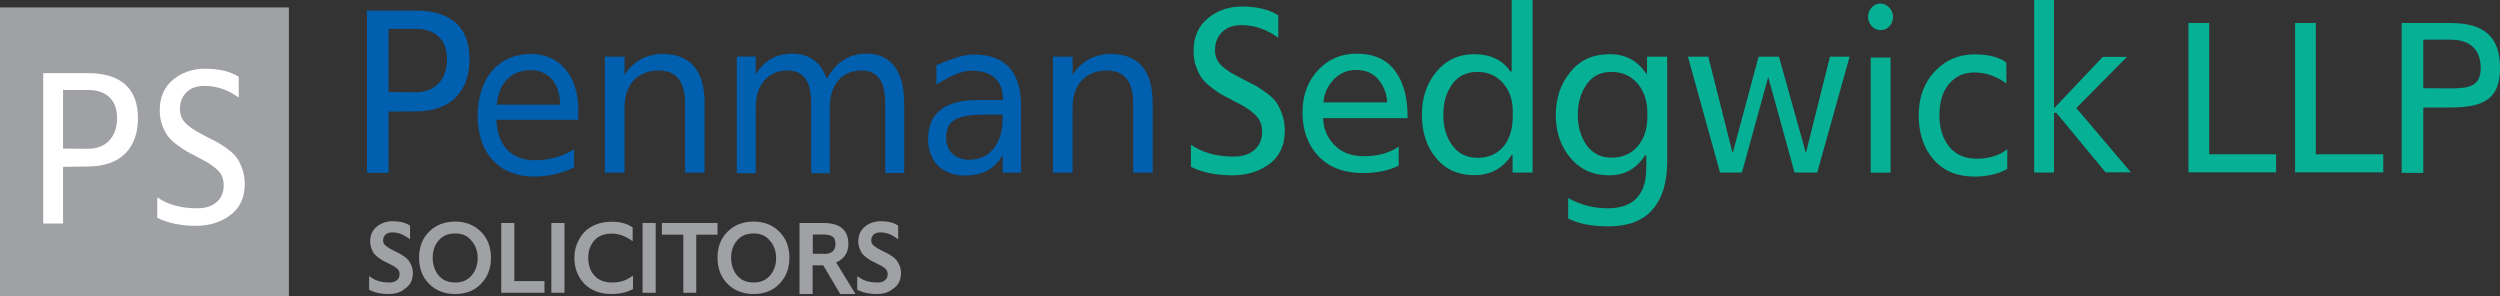 <?xml version="1.0" encoding="utf-8"?>
<!-- Generator: Adobe Illustrator 28.0.0, SVG Export Plug-In . SVG Version: 6.00 Build 0)  -->
<svg version="1.1" id="Layer_1" xmlns="http://www.w3.org/2000/svg" xmlns:xlink="http://www.w3.org/1999/xlink" x="0px" y="0px"
	 viewBox="0 0 1411.5 167.3" style="enable-background:new 0 0 1411.5 167.3;" xml:space="preserve">
<rect x="0" y="0" width="1411.5" height="167.3" fill="#333333" stroke="none"/>
<style type="text/css">
	.st0{fill:#9FA1A4;}
	.st1{fill:#005FAF;}
	.st2{fill:#FFFFFF;}
	.st3{fill:#06B095;}
</style>
<rect x="0" y="4.2" class="st0" width="163.1" height="163.1"/>
<path class="st1" d="M234.6,6c20.1,0,30.5,9.4,30.5,27.4s-10.3,29.5-30.5,29.5L219.4,63v34.6h-12.2V6H234.6z M219.4,52l15.3,0.1
	c11.3,0,17.7-7.7,17.7-18.6c0-10.9-6.4-17.2-17.7-17.2h-15.3V52z"/>
<path class="st2" d="M49.7,41.3c18.5,0,28.2,8.7,28.2,25.4s-9.6,27.3-28.2,27.3l-14.1,0.2v32H24.4V41.3H49.7z M35.6,83.9l14.1,0.1
	c10.5,0,16.4-7.1,16.4-17.3c0-10.1-5.9-15.9-16.4-15.9H35.6V83.9z"/>
<path class="st3" d="M1383.5,13c20.1,0,28,8.7,28,25.3s-7.8,22.4-28,22.4l-15.3,0v36.9H1356V13H1383.5z M1368.2,49.8l15.3,0.1
	c11.3,0,17.1-1.5,17.1-11.6c0-10.1-5.8-15.9-17.1-15.9h-15.3V49.8z"/>
<path class="st1" d="M326.4,67.6h-46.2c0.9,14.9,8.5,22.9,21.8,22.9c7.8,0,15-2,22.1-6.1v10.2c-7.3,3.4-14.9,5.1-22.6,5.1
	c-19.7,0-31.8-13.3-31.8-34c0-21.7,11.8-35.2,30-35.2c16.3,0,26.8,12.1,26.8,31.8V67.6z M299.8,39.6c-11.1,0-18.2,7.1-19.3,19.5
	h35.8C316.2,47.1,309.6,39.6,299.8,39.6z"/>
<path class="st1" d="M397.9,97.5h-11.1V58.4c0-12.3-4.9-18.6-14.9-18.6c-11.8,0-19.3,7.8-19.3,20.7v37h-11.1V32h11.1v10.2
	c5.3-7.9,12.4-11.7,21.7-11.7c15.4,0,23.5,9.3,23.5,27.6V97.5z"/>
<path class="st1" d="M650.9,97.5h-11.1V58.4c0-12.3-4.9-18.6-14.9-18.6c-11.8,0-19.3,7.8-19.3,20.7v37h-11.1V32h11.1v10.2
	c5.3-7.9,12.4-11.7,21.7-11.7c15.4,0,23.5,9.3,23.5,27.6V97.5z"/>
<path class="st1" d="M489.4,30.3c13.3,0,21.1,9.6,21.1,27.7v39.7h-10.7V58.4c0-12.5-4.3-18.6-13.4-18.6c-10.9,0-17.9,7.8-17.9,20.8
	v37.2H458V58.4c0-12.6-4.3-18.6-13.5-18.6c-10.7,0-17.8,7.8-17.8,20.8v37.2h-10.7V31.9h10.7V42c4.9-7.9,11.5-11.7,20.8-11.7
	s16.1,4.9,19.3,14.2C472.2,34.9,479.4,30.3,489.4,30.3z"/>
<path class="st1" d="M576.3,97.5h-10.2v-9.9c-4.8,8.1-11.5,11.5-21.4,11.5C532,99.1,524,91,524,78.6c0-14.6,9.3-22.1,27.9-22.1h14.3
	v-1.1c0-9.8-6.3-15.5-17.5-15.5c-7.1,0-13.8,4.2-20,7.8V36.8c7.4-3,14.4-6,21.1-6c18,0,26.7,9.8,26.7,29.5V97.5z M534.2,77.8
	c0,7.5,5,12.4,13.2,12.4c11.2,0,18.7-9,18.7-23.1v-2.4H556C541.7,64.8,534.2,67.1,534.2,77.8z"/>
<path class="st3" d="M695.9,99c-9.2,0-17-1.6-23.5-4.8V81.7c6.5,4.5,14.5,6.7,24.1,6.7c4.9,0,8.8-1.2,11.7-3.7
	c2.9-2.5,4.4-5.9,4.4-10.4c0-2.1-0.4-4.1-1.2-5.8c-0.8-1.7-2.1-3.3-3.9-4.8c-1.8-1.5-3.5-2.6-4.9-3.5c-1.4-0.8-3.6-2-6.4-3.4
	c-2.8-1.4-4.9-2.6-6.4-3.4c-1.5-0.8-3.4-2.2-5.8-4c-2.4-1.8-4.2-3.5-5.4-5.2c-1.2-1.7-2.3-3.9-3.3-6.6c-1-2.7-1.4-5.7-1.4-8.9
	c0-7.8,2.7-13.9,8-18.3c5.3-4.5,11.8-6.7,19.3-6.7c8.7,0,15.5,1.7,20.5,5v12.6c-6.6-4.7-13.4-7.1-20.6-7.1c-4.9,0-8.6,1.3-11.2,4
	c-2.6,2.6-3.9,6-3.9,10.1c0,2.1,0.4,3.9,1.2,5.5c0.8,1.6,2.1,3.1,4,4.6c1.9,1.5,3.5,2.6,4.9,3.3c1.4,0.8,3.5,1.9,6.4,3.4
	c2.9,1.4,5.1,2.6,6.6,3.4c1.5,0.8,3.5,2.2,6,4c2.4,1.8,4.3,3.5,5.5,5.3c1.2,1.7,2.3,4,3.3,6.8c1,2.8,1.5,5.8,1.5,9
	c0,8.4-2.9,14.7-8.7,19C710.9,96.8,703.9,99,695.9,99z"/>
<path class="st2" d="M110.7,127.5c-8.6,0-15.8-1.5-21.9-4.5v-11.6c6,4.2,13.5,6.2,22.5,6.2c4.6,0,8.2-1.1,10.9-3.4
	c2.7-2.3,4.1-5.5,4.1-9.6c0-2-0.4-3.8-1.1-5.4c-0.7-1.6-2-3-3.7-4.4c-1.7-1.4-3.2-2.4-4.6-3.2c-1.3-0.8-3.3-1.8-5.9-3.2
	c-2.6-1.3-4.6-2.4-6-3.2c-1.4-0.8-3.2-2-5.4-3.7c-2.2-1.7-3.9-3.3-5-4.9c-1.1-1.6-2.2-3.6-3.1-6.2c-0.9-2.5-1.3-5.3-1.3-8.3
	c0-7.2,2.5-12.9,7.5-17.1c5-4.1,11-6.2,18-6.2c8.1,0,14.4,1.5,19.1,4.6v11.7c-6.1-4.4-12.5-6.6-19.2-6.6c-4.6,0-8,1.2-10.4,3.7
	c-2.4,2.4-3.6,5.6-3.6,9.4c0,1.9,0.4,3.6,1.1,5.1c0.7,1.5,2,2.9,3.7,4.3c1.8,1.4,3.3,2.4,4.5,3.1c1.3,0.7,3.2,1.8,5.9,3.2
	c2.7,1.3,4.7,2.4,6.2,3.2c1.4,0.8,3.3,2,5.6,3.7c2.3,1.7,4,3.3,5.1,4.9c1.1,1.6,2.2,3.7,3.1,6.3c0.9,2.6,1.4,5.4,1.4,8.3
	c0,7.8-2.7,13.7-8.1,17.7C124.7,125.5,118.2,127.5,110.7,127.5z"/>
<path class="st3" d="M769.5,97.7c-10.6,0-18.9-3.1-25-9.4c-6-6.3-9.1-14.5-9.1-24.8c0-9.6,2.9-17.5,8.7-23.8
	c5.8-6.3,13.1-9.4,21.9-9.4c9.6,0,16.7,3.2,21.5,9.5c4.8,6.4,7.2,14.9,7.2,25.6v1.3H747c0.3,6.2,2.5,11.3,6.6,15.4
	c4.1,4.1,9.6,6.1,16.4,6.1c7.8,0,14.4-1.8,19.7-5.4v10.7C784.1,96.3,777.4,97.7,769.5,97.7z M747.2,57.8h36c-0.2-4.8-1.8-9-4.8-12.7
	c-3-3.7-7.2-5.6-12.7-5.6c-5,0-9.3,1.8-12.7,5.4C749.5,48.6,747.6,52.9,747.2,57.8z"/>
<path class="st3" d="M832.4,98.9c-9.1,0-16.3-3.2-21.6-9.7c-5.4-6.5-8-14.6-8-24.4c0-9.6,2.7-17.7,8.2-24.3
	c5.5-6.6,12.6-9.9,21.4-9.9c9.2,0,16,3.3,20.4,9.8h0.7V0h11.8v97.4H854v-9.9h-0.5C848.5,95.1,841.4,98.9,832.4,98.9z M819.9,82
	c3.4,4.7,8.1,7.1,14.3,7.1c6.2,0,11-2.1,14.6-6.3c3.5-4.2,5.3-10,5.3-17.2v-2.9c0-6.4-1.9-11.7-5.6-15.9c-3.7-4.1-8.5-6.2-14.3-6.2
	c-6.2,0-11,2.3-14.3,7c-3.4,4.7-5,10.4-5,17.2C814.9,71.6,816.5,77.3,819.9,82z"/>
<path class="st3" d="M908.1,127.8c-9.3,0-16.9-1.5-22.7-4.4v-11.6c6.7,3.8,14.1,5.8,22.3,5.8c14.5,0,21.8-7.6,21.8-22.8v-7.1h-0.7
	c-4.8,7.5-11.5,11.3-20.2,11.3c-9.1,0-16.4-3.3-21.9-9.8c-5.5-6.5-8.3-14.6-8.3-24.3c0-9.4,2.7-17.5,8.2-24.2
	c5.5-6.8,12.8-10.1,22.1-10.1c9.1,0,16,3.7,20.7,11h0.5V32h11.4v59.1c0,11.7-2.7,20.8-8.2,27.1C927.7,124.6,919.4,127.8,908.1,127.8
	z M909.8,89c6.2,0,11.1-2.1,14.8-6.4c3.7-4.3,5.5-9.8,5.5-16.7v-2.4c0-6.4-1.8-11.9-5.5-16.3c-3.7-4.4-8.6-6.6-14.8-6.6
	c-6.2,0-10.9,2.4-14.1,7.2c-3.3,4.8-4.9,10.5-4.9,17c0,6.7,1.7,12.4,5,17.2C899.2,86.6,903.8,89,909.8,89z"/>
<path class="st3" d="M971.1,97.3L953,32h11.5l13.6,54h0.3l14.5-54h11.5l15.1,54h0.2l13.5-54h11.1l-18.3,65.4h-12.8l-14.8-53.7h-0.1
	l-14.8,53.7H971.1z"/>
<path class="st3" d="M1066.8,14.8c-1.4,1.5-3,2.2-5,2.2c-1.9,0-3.6-0.7-5-2.2s-2.1-3.3-2.1-5.3c0-2.1,0.7-3.8,2.1-5.3s3-2.2,5-2.2
	c1.8,0,3.5,0.8,4.9,2.3c1.4,1.5,2.1,3.3,2.1,5.3C1068.8,11.5,1068.1,13.3,1066.8,14.8z M1056.2,97.5v-65h11.2v65H1056.2z"/>
<path class="st3" d="M1114.8,99.7c-9.8,0-17.5-3.2-23.1-9.6c-5.6-6.4-8.4-14.8-8.4-25c0-10.1,3-18.3,9.1-24.8
	c6-6.4,13.5-9.6,22.4-9.6c7.8,0,13.8,1.5,18,4.6v11.8c-5.7-4.1-11.7-6.2-18.1-6.2c-5.9,0-10.7,2.2-14.3,6.5
	c-3.6,4.3-5.4,10.2-5.4,17.7c0,7.2,1.8,13.1,5.5,17.7c3.7,4.6,8.9,6.8,15.6,6.8c7,0,12.8-1.8,17.2-5.4v11.2
	C1128,98.3,1121.8,99.7,1114.8,99.7z"/>
<path class="st3" d="M1148.5,97.3V0h11.2v61.2l27.5-29.1h13.7L1172.3,61l30.8,36.3h-14.3L1161,63.7h-1.3v33.7H1148.5z"/>
<path class="st3" d="M1235.6,97.3V13h11.7v74.1h37.8v10.2H1235.6z"/>
<path class="st3" d="M1295.8,97.3V13h11.7v74.1h38.1v10.2H1295.8z"/>
<path class="st0" d="M219.5,166c-4.1,0-7.6-0.7-10.5-2.1l-0.6-0.3v-7.7l1.7,1.1c2.6,1.7,5.8,2.5,9.7,2.5c1.8,0,3.3-0.4,4.3-1.3
	c1-0.8,1.5-1.9,1.5-3.4c0-0.7-0.1-1.3-0.4-1.9c-0.3-0.5-0.7-1.1-1.4-1.6c-0.7-0.6-1.4-1-2-1.3c-0.6-0.3-1.5-0.8-2.7-1.4
	c-1.2-0.6-2.1-1.1-2.8-1.4c-0.7-0.4-1.5-0.9-2.6-1.7c-1.1-0.8-1.9-1.6-2.5-2.3c-0.6-0.8-1.1-1.8-1.5-3c-0.5-1.2-0.7-2.6-0.7-4
	c0-3.5,1.3-6.3,3.8-8.3c2.5-2,5.5-3,8.9-3c3.9,0,7,0.7,9.3,2.2l0.5,0.3v7.7l-1.7-1.2c-2.6-1.8-5.4-2.7-8.2-2.7c-1.8,0-3.1,0.4-4,1.3
	c-0.9,0.9-1.3,2-1.3,3.3c0,0.7,0.1,1.2,0.4,1.7c0.3,0.5,0.7,1,1.4,1.5c0.8,0.6,1.4,1,1.9,1.3c0.6,0.3,1.5,0.8,2.7,1.4
	c1.2,0.6,2.2,1,2.8,1.4c0.7,0.4,1.6,0.9,2.7,1.7c1.2,0.8,2,1.6,2.6,2.4c0.6,0.8,1.1,1.8,1.6,3c0.5,1.2,0.7,2.6,0.7,4
	c0,3.8-1.4,6.7-4.2,8.6C226.3,165.1,223.1,166,219.5,166z"/>
<path class="st0" d="M257,166c-5.9,0-10.9-1.9-14.7-5.7c-3.8-3.8-5.7-8.8-5.7-14.8c0-6,1.9-11,5.7-14.7c3.8-3.8,8.7-5.7,14.6-5.7
	c5.9,0,10.8,1.9,14.6,5.7c3.8,3.8,5.7,8.7,5.7,14.7c0,6-1.9,11-5.7,14.8C267.9,164.1,263,166,257,166z M257,131.8
	c-4,0-7,1.3-9.3,3.9c-2.3,2.6-3.4,5.9-3.4,9.9c0,4,1.2,7.3,3.4,10c2.3,2.6,5.3,3.9,9.3,3.9c3.9,0,7-1.3,9.2-3.9
	c2.3-2.6,3.5-6,3.5-9.9c0-3.9-1.2-7.2-3.5-9.8C264,133.1,261,131.8,257,131.8z"/>
<polygon class="st0" points="283,165.3 283,125.9 290.4,125.9 290.4,158.7 307.4,158.7 307.4,165.3 "/>
<rect x="311.3" y="125.9" class="st0" width="7.4" height="39.4"/>
<path class="st0" d="M345.2,166c-6.4,0-11.6-2-15.3-5.8c-3.7-3.9-5.6-8.8-5.6-14.6c0-2.6,0.4-5.2,1.3-7.5c0.9-2.4,2.2-4.6,3.8-6.5
	c1.7-2,4-3.5,6.7-4.7c2.7-1.1,5.8-1.7,9.3-1.7c4.7,0,8.5,1,11.3,2.9l0.5,0.3v7.8l-1.6-1.1c-3.3-2.1-6.7-3.2-10.1-3.2
	c-4.4,0-7.6,1.2-9.9,3.8c-2.3,2.6-3.5,5.9-3.5,9.9c0,4.1,1.2,7.5,3.6,10.1c2.4,2.6,5.7,3.8,10,3.8c3.8,0,7.2-0.9,10-2.8l1.7-1.1v7.6
	l-0.6,0.3C353.6,165.2,349.7,166,345.2,166z"/>
<rect x="362.8" y="125.9" class="st0" width="7.4" height="39.4"/>
<polygon class="st0" points="385.8,165.3 385.8,132.5 373.7,132.5 373.7,125.9 405.1,125.9 405.1,132.5 393.1,132.5 393.1,165.3 "/>
<path class="st0" d="M425.5,166c-5.9,0-10.9-1.9-14.7-5.7c-3.8-3.8-5.7-8.8-5.7-14.8c0-6,1.9-11,5.7-14.7c3.8-3.8,8.7-5.7,14.6-5.7
	c5.9,0,10.8,1.9,14.6,5.7c3.8,3.8,5.7,8.7,5.7,14.7c0,6-1.9,11-5.7,14.8C436.4,164.1,431.4,166,425.5,166z M425.5,131.8
	c-4,0-7,1.3-9.3,3.9c-2.3,2.6-3.4,5.9-3.4,9.9c0,4,1.2,7.3,3.4,10c2.3,2.6,5.3,3.9,9.3,3.9c3.9,0,7-1.3,9.2-3.9
	c2.3-2.6,3.5-6,3.5-9.9c0-3.9-1.2-7.2-3.5-9.8C432.5,133.1,429.4,131.8,425.5,131.8z"/>
<path class="st0" d="M474.4,166l-9.6-16.2h-6V166h-7.4v-40.1H465c11.5,0,14,6.3,14,11.7c0,5-2.3,8.5-6.9,10.6L483,166H474.4z
	 M465,143.4c4.6,0,6.7-1.8,6.7-5.8c0-1.8-0.5-3.1-1.5-3.9c-1.1-0.8-2.9-1.3-5.2-1.3h-6.1v10.9H465z"/>
<path class="st0" d="M495.1,166c-4.1,0-7.6-0.7-10.5-2.1l-0.6-0.3v-7.7l1.7,1.1c2.6,1.7,5.8,2.5,9.7,2.5c1.8,0,3.3-0.4,4.3-1.3
	c1-0.8,1.5-1.9,1.5-3.4c0-0.7-0.1-1.3-0.4-1.9c-0.3-0.5-0.7-1.1-1.4-1.6c-0.7-0.6-1.4-1-2-1.3c-0.6-0.3-1.5-0.8-2.7-1.4
	c-1.2-0.6-2.1-1.1-2.8-1.4c-0.7-0.4-1.5-0.9-2.6-1.7c-1.1-0.8-1.9-1.6-2.5-2.3c-0.6-0.8-1.1-1.8-1.5-3c-0.5-1.2-0.7-2.6-0.7-4
	c0-3.5,1.3-6.3,3.8-8.3c2.5-2,5.5-3,8.9-3c3.9,0,7,0.7,9.3,2.2l0.5,0.3v7.7l-1.7-1.2c-2.6-1.8-5.4-2.7-8.2-2.7c-1.8,0-3.1,0.4-4,1.3
	c-0.9,0.9-1.3,2-1.3,3.3c0,0.7,0.1,1.2,0.4,1.7c0.3,0.5,0.7,1,1.4,1.5c0.8,0.6,1.4,1,1.9,1.3c0.6,0.3,1.5,0.8,2.7,1.4
	c1.2,0.6,2.2,1,2.8,1.4c0.7,0.4,1.6,0.9,2.7,1.7c1.2,0.8,2,1.6,2.6,2.4c0.6,0.8,1.1,1.8,1.6,3c0.5,1.2,0.7,2.6,0.7,4
	c0,3.8-1.4,6.7-4.2,8.6C501.9,165.1,498.8,166,495.1,166z"/>
</svg>
